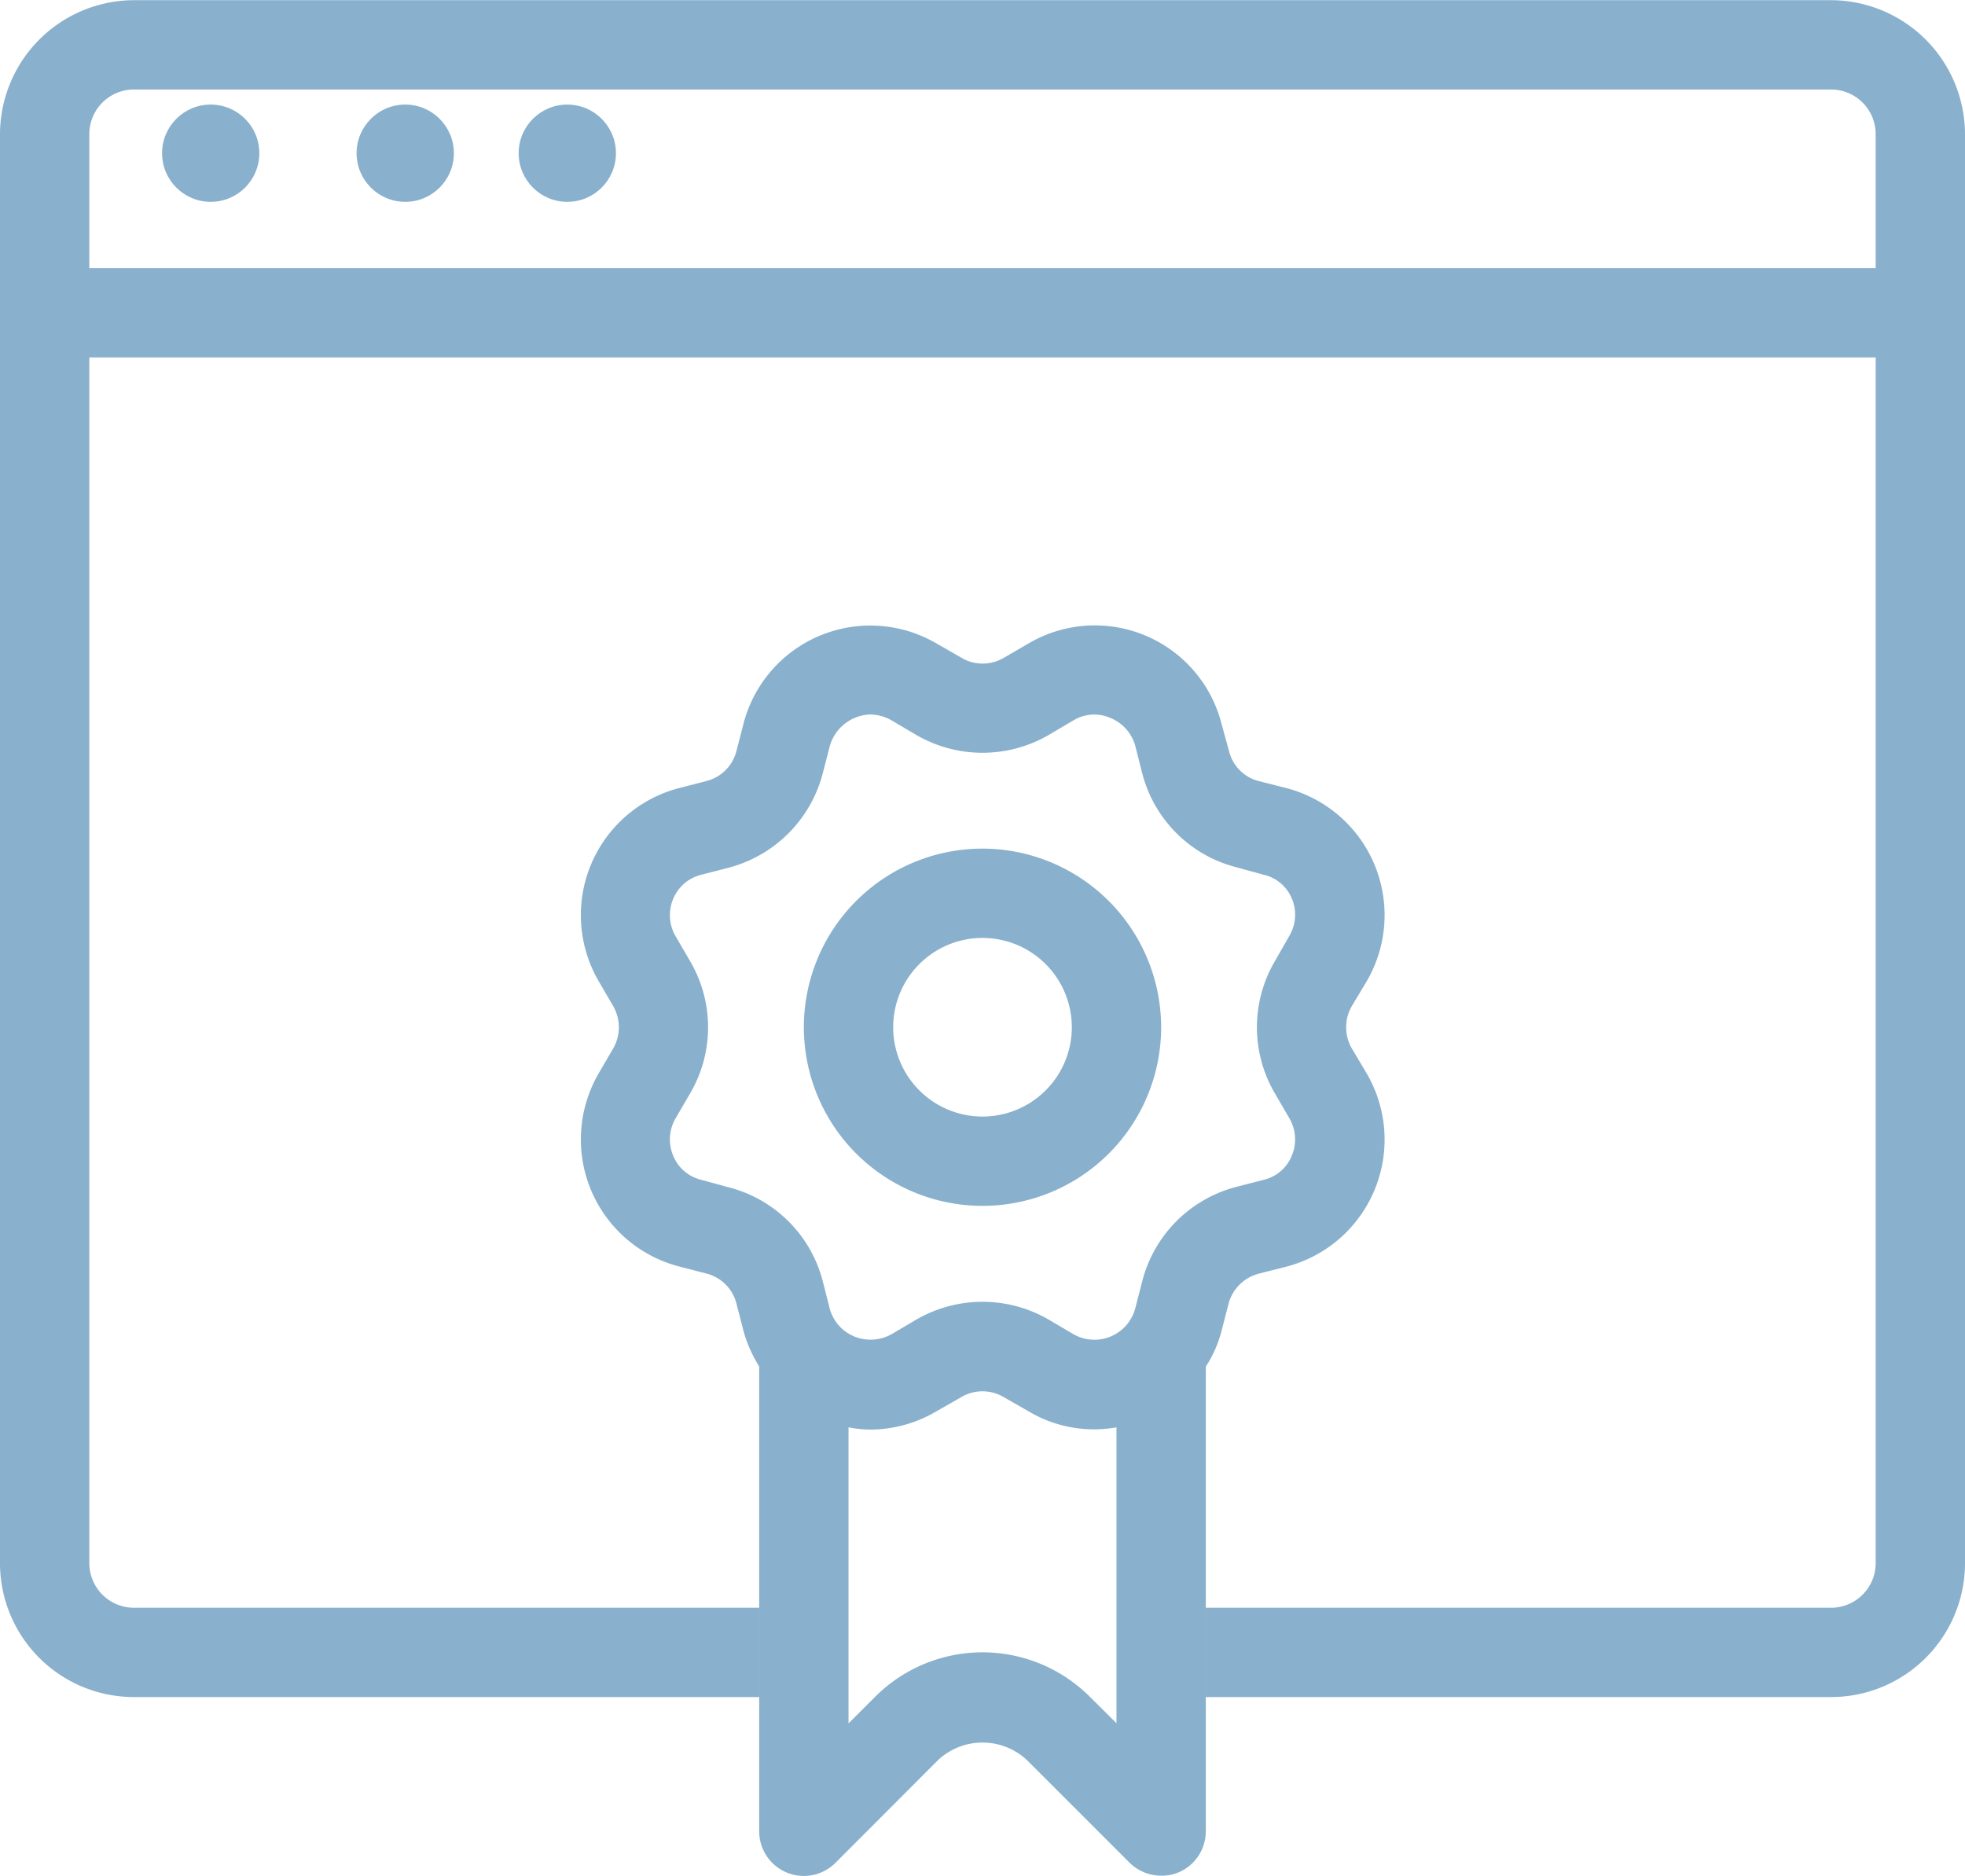 <svg xmlns="http://www.w3.org/2000/svg" width="44" height="42.004" viewBox="0 0 44 42.004"><defs><style>.a{fill:#89b0cc;}</style></defs><g transform="translate(-371.383 -2458)"><g transform="translate(371.383 2458)"><circle class="a" cx="1.089" cy="1.089" r="1.089" transform="translate(3.629 2.342)"/><circle class="a" cx="1.089" cy="1.089" r="1.089" transform="translate(7.985 2.342)"/><circle class="a" cx="1.089" cy="1.089" r="1.089" transform="translate(11.614 2.342)"/><path class="a" d="M41,1H3A3.009,3.009,0,0,0,0,4V36a3,3,0,0,0,3,3H17V37H3a1,1,0,0,1-1-1V9H42V36a1,1,0,0,1-1,1H27v2H41a3,3,0,0,0,3-3V4A3.009,3.009,0,0,0,41,1Zm1,6H2V4A1,1,0,0,1,3,3H41a1,1,0,0,1,1,1Z" transform="translate(0 -0.996)"/><path class="a" d="M30.27,24.476a.949.949,0,0,1,0-.95l.33-.55a2.94,2.94,0,0,0-1.79-4.33l-.63-.16a.916.916,0,0,1-.66-.67l-.17-.62a2.928,2.928,0,0,0-4.32-1.79l-.55.32a.938.938,0,0,1-.48.13.9.9,0,0,1-.47-.13l-.56-.32a2.934,2.934,0,0,0-4.32,1.79l-.16.62a.929.929,0,0,1-.67.67l-.62.16a2.94,2.94,0,0,0-1.79,4.33l.32.55a.949.949,0,0,1,0,.95l-.32.55a2.94,2.94,0,0,0,1.79,4.33l.62.16a.929.929,0,0,1,.67.67l.16.62a2.969,2.969,0,0,0,.35.79V42a1,1,0,0,0,1.71.71L21,40.416a1.457,1.457,0,0,1,2,0l2.29,2.29A1.007,1.007,0,0,0,26,43a.986.986,0,0,0,.38-.07A1,1,0,0,0,27,42V31.6a2.682,2.682,0,0,0,.35-.79l.16-.62a.945.945,0,0,1,.67-.67l.63-.16a2.94,2.94,0,0,0,1.79-4.33ZM25,39.586,24.41,39a3.4,3.4,0,0,0-4.82,0l-.59.59v-6.63a2.715,2.715,0,0,0,.49.05,2.925,2.925,0,0,0,1.48-.41l.56-.32a.93.93,0,0,1,.94,0l.56.32a2.858,2.858,0,0,0,1.97.36Zm3.55-14.1.32.55a.936.936,0,0,1,.06.83.9.9,0,0,1-.63.55l-.62.16a2.937,2.937,0,0,0-2.1,2.1l-.16.62a.946.946,0,0,1-1.38.58l-.56-.33a2.954,2.954,0,0,0-2.96,0l-.56.33a.966.966,0,0,1-.83.05.946.946,0,0,1-.55-.62l-.16-.63a2.924,2.924,0,0,0-2.1-2.09l-.62-.17a.9.9,0,0,1-.63-.55.936.936,0,0,1,.06-.83l.32-.55a2.925,2.925,0,0,0,0-2.97l-.32-.55a.936.936,0,0,1-.06-.83.914.914,0,0,1,.63-.55l.62-.16a2.954,2.954,0,0,0,2.1-2.1l.16-.62a.974.974,0,0,1,.91-.71.977.977,0,0,1,.47.13l.56.33a2.954,2.954,0,0,0,2.96,0l.56-.33a.9.9,0,0,1,.83-.05.946.946,0,0,1,.55.62l.16.63a2.924,2.924,0,0,0,2.1,2.09l.62.17a.9.9,0,0,1,.63.54.932.932,0,0,1-.06.83l-.32.56A2.925,2.925,0,0,0,28.55,25.486Z" transform="translate(0 -0.996)"/><path class="a" d="M22,20a4,4,0,1,0,4,4A4.005,4.005,0,0,0,22,20Zm0,6a2,2,0,1,1,2-2A2,2,0,0,1,22,26Z" transform="translate(0 -0.996)"/></g></g></svg>